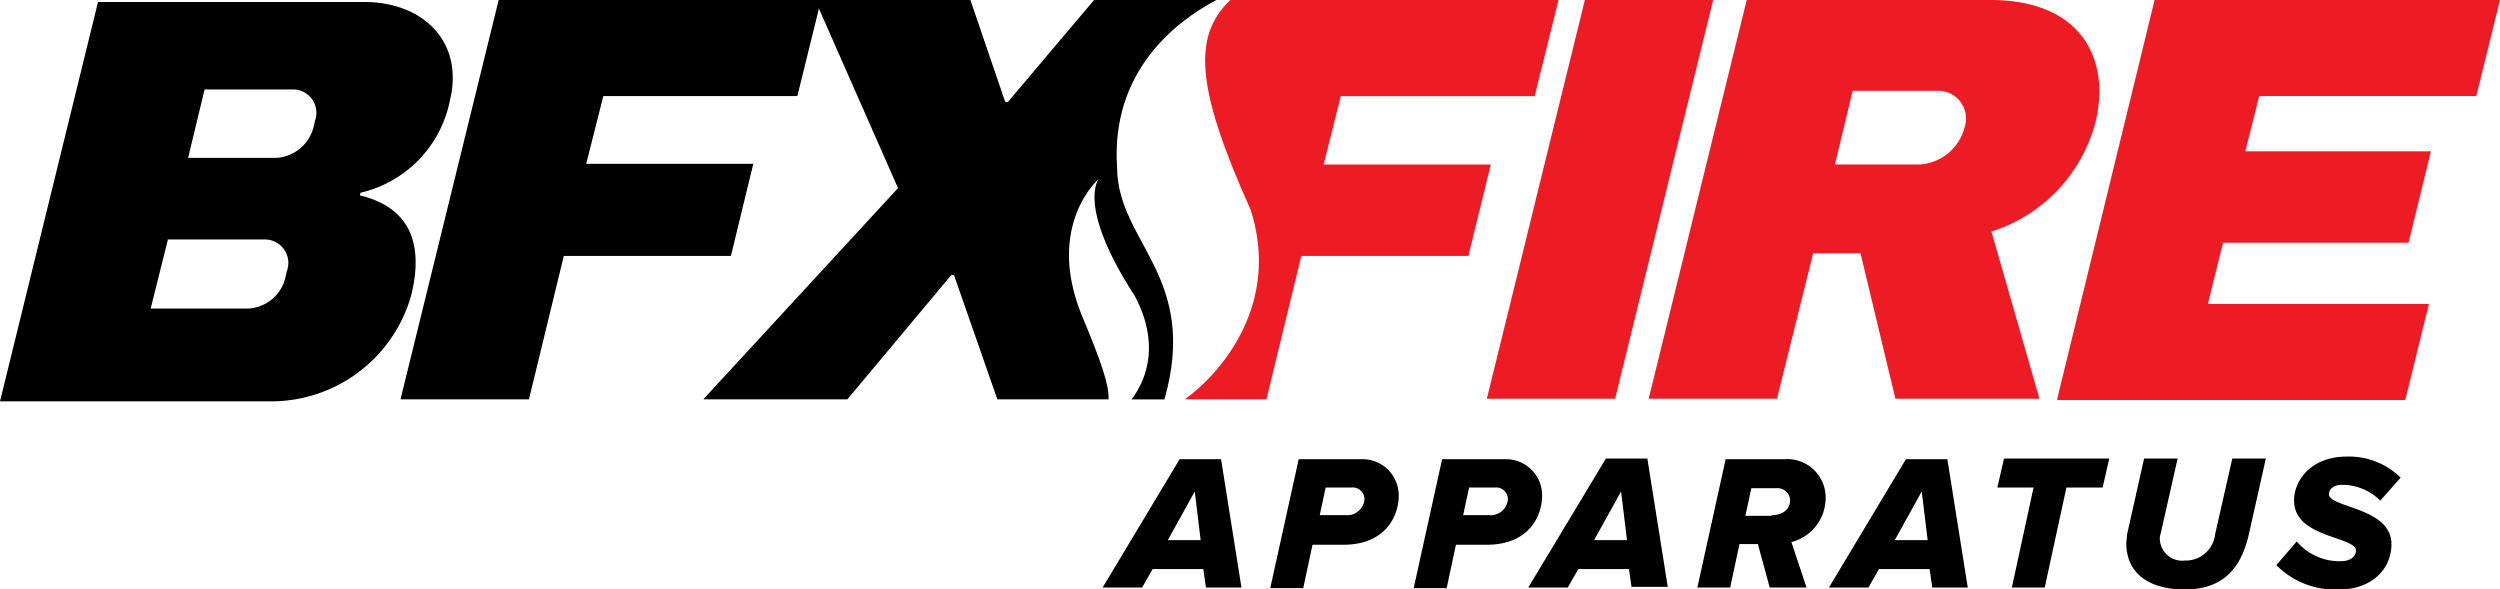 <?xml version="1.0" encoding="UTF-8"?> <svg xmlns="http://www.w3.org/2000/svg" width="188.728" height="44.5" viewBox="0 0 188.728 44.5"><g id="Logo" transform="translate(-2.9 -4)"><g id="Group_388" data-name="Group 388" transform="translate(86.139 38.468)"><path id="Path_1817" data-name="Path 1817" d="M178.3,83.485l-.2-1.391h-3.824l-.795,1.391H170.5l5.811-9.685h3.129l1.54,9.685Zm-.844-7.251-2.036,3.675H177.9Z" transform="translate(-170.5 -73.601)"></path><path id="Path_1818" data-name="Path 1818" d="M196,83.485l2.136-9.685h4.718a2.728,2.728,0,0,1,2.831,2.781c0,1.44-.944,3.675-4.172,3.675h-2.334l-.7,3.278H196Zm5.662-5.463a1.31,1.31,0,0,0,1.44-1.192.89.89,0,0,0-.993-.894h-1.937l-.447,2.086Z" transform="translate(-183.335 -73.601)"></path><path id="Path_1819" data-name="Path 1819" d="M217.8,83.485l2.136-9.685h4.718a2.728,2.728,0,0,1,2.831,2.781c0,1.44-.944,3.675-4.172,3.675h-2.334l-.7,3.278H217.8Zm5.662-5.463a1.31,1.31,0,0,0,1.44-1.192.89.89,0,0,0-.993-.894h-1.937l-.447,2.086Z" transform="translate(-194.308 -73.601)"></path><path id="Path_1820" data-name="Path 1820" d="M243,83.434l-.2-1.391h-3.824l-.795,1.391H235.2l5.86-9.734h3.129l1.54,9.685H243Zm-.795-7.251-2.036,3.675h2.483Z" transform="translate(-203.067 -73.551)"></path><path id="Path_1821" data-name="Path 1821" d="M266.363,83.485l-.894-3.278h-1.391l-.7,3.278H260.9l2.136-9.685h4.42a2.9,2.9,0,0,1,3.129,2.831A3.457,3.457,0,0,1,268,80.058l1.142,3.427Zm.149-5.463c.844,0,1.391-.447,1.391-1.142a.96.96,0,0,0-1.043-.894h-1.887l-.447,2.086h1.987Z" transform="translate(-216.003 -73.601)"></path><path id="Path_1822" data-name="Path 1822" d="M288.7,83.485l-.2-1.391h-3.824l-.795,1.391H280.9l5.811-9.685h3.129l1.54,9.685Zm-.795-7.251-2.036,3.675h2.483Z" transform="translate(-226.07 -73.601)"></path><path id="Path_1823" data-name="Path 1823" d="M307.593,83.434l1.639-7.549H306.5L307,73.7h7.946l-.5,2.185h-2.732l-1.639,7.549Z" transform="translate(-238.955 -73.551)"></path><path id="Path_1824" data-name="Path 1824" d="M326.1,80.107c0-.149.05-.5.05-.646l1.291-5.761h2.533l-1.291,5.711a.854.854,0,0,0-.05.4A1.688,1.688,0,0,0,330.52,81.4a2.231,2.231,0,0,0,2.285-1.987L334.1,73.7h2.533l-1.291,5.761c-.546,2.334-1.788,4.122-4.818,4.122C327.54,83.583,326.1,82.143,326.1,80.107Z" transform="translate(-248.821 -73.551)"></path><path id="Path_1825" data-name="Path 1825" d="M348.9,81.595l1.54-1.788a4.223,4.223,0,0,0,3.328,1.49c.795,0,1.142-.4,1.142-.795,0-1.093-4.669-.944-4.669-3.775,0-1.639,1.391-3.328,3.973-3.328a5.579,5.579,0,0,1,4.073,1.589l-1.54,1.738a4.05,4.05,0,0,0-2.93-1.192c-.546,0-.944.3-.944.7,0,1.043,4.718.993,4.718,3.775,0,1.887-1.49,3.427-3.973,3.427A6.259,6.259,0,0,1,348.9,81.595Z" transform="translate(-260.297 -73.4)"></path></g><path id="Path_1826" data-name="Path 1826" d="M30.365,4.3c4.569,0,7.549,3.079,6.506,7.4a8.936,8.936,0,0,1-6.754,7l-.05.2c2.93.7,5.066,2.732,3.874,7.549a10.985,10.985,0,0,1-10.728,8H2.9L10.3,4.3ZM18.346,10.905,17.1,16.071h6.655a3.1,3.1,0,0,0,2.831-2.384l.1-.447A1.755,1.755,0,0,0,25,10.905ZM15.565,22.279l-1.291,5.165h7.35a3.042,3.042,0,0,0,2.831-2.384l.1-.447a1.768,1.768,0,0,0-1.639-2.384h-7.35Z" transform="translate(0 -0.151)"></path><path id="Path_1827" data-name="Path 1827" d="M63.8,34.1,71.2,4H95.536l-1.788,7.251H79.1l-1.291,5.116H90.421L88.732,23.32H76.117L73.485,34.147H63.8Z" transform="translate(-30.654)"></path><path id="Path_1828" data-name="Path 1828" d="M238.585,34.1H228.9L236.3,4h9.685Z" transform="translate(-113.757)" fill="#ed1c24"></path><path id="Path_1829" data-name="Path 1829" d="M279.376,21.482,283,34.1H272.124l-2.632-10.976h-3.576L263.185,34.1H253.5L260.9,4h18.426c6.7,0,9.089,4.321,7.9,9.238A11.807,11.807,0,0,1,279.376,21.482Zm-4.122-10.628H268.9l-1.341,5.563h6.357a3.736,3.736,0,0,0,3.427-2.781A2.1,2.1,0,0,0,275.253,10.854Z" transform="translate(-126.139)" fill="#ed1c24"></path><path id="Path_1830" data-name="Path 1830" d="M315.6,34.1,322.95,4h26.074l-1.788,7.251H330.847L329.8,15.423H343.81l-1.689,6.9H328.116l-1.142,4.619h16.688L341.873,34.2H315.6Z" transform="translate(-157.397)" fill="#ed1c24"></path><path id="Path_1831" data-name="Path 1831" d="M209.422,11.2,211.21,4H186.427c-2.831,2.732-2.632,6.556,1.54,15.843C190.2,26.8,185.93,32.011,183,34.147h6.158l2.632-10.827h12.615l1.689-6.9H193.479l1.291-5.165h14.651Z" transform="translate(-90.653)" fill="#ed1c24"></path><path id="Path_1832" data-name="Path 1832" d="M148.539,4H139.3l-6.506,7.7h-.2L129.964,4H118.243L124.5,18.2,109.8,34.147h10.877l7.847-9.387h.2L132,34.147h8.393c.05-1.043-.5-2.732-2.086-6.506-2.632-6.7,1.341-10.132,1.341-10.132s-1.689,2.036,2.732,8.84c1.838,3.477.993,6.158-.248,7.8h2.483c2.632-9.287-3.526-11.82-3.576-17.482C140.543,9.364,145.509,5.589,148.539,4Z" transform="translate(-53.808)"></path></g></svg> 